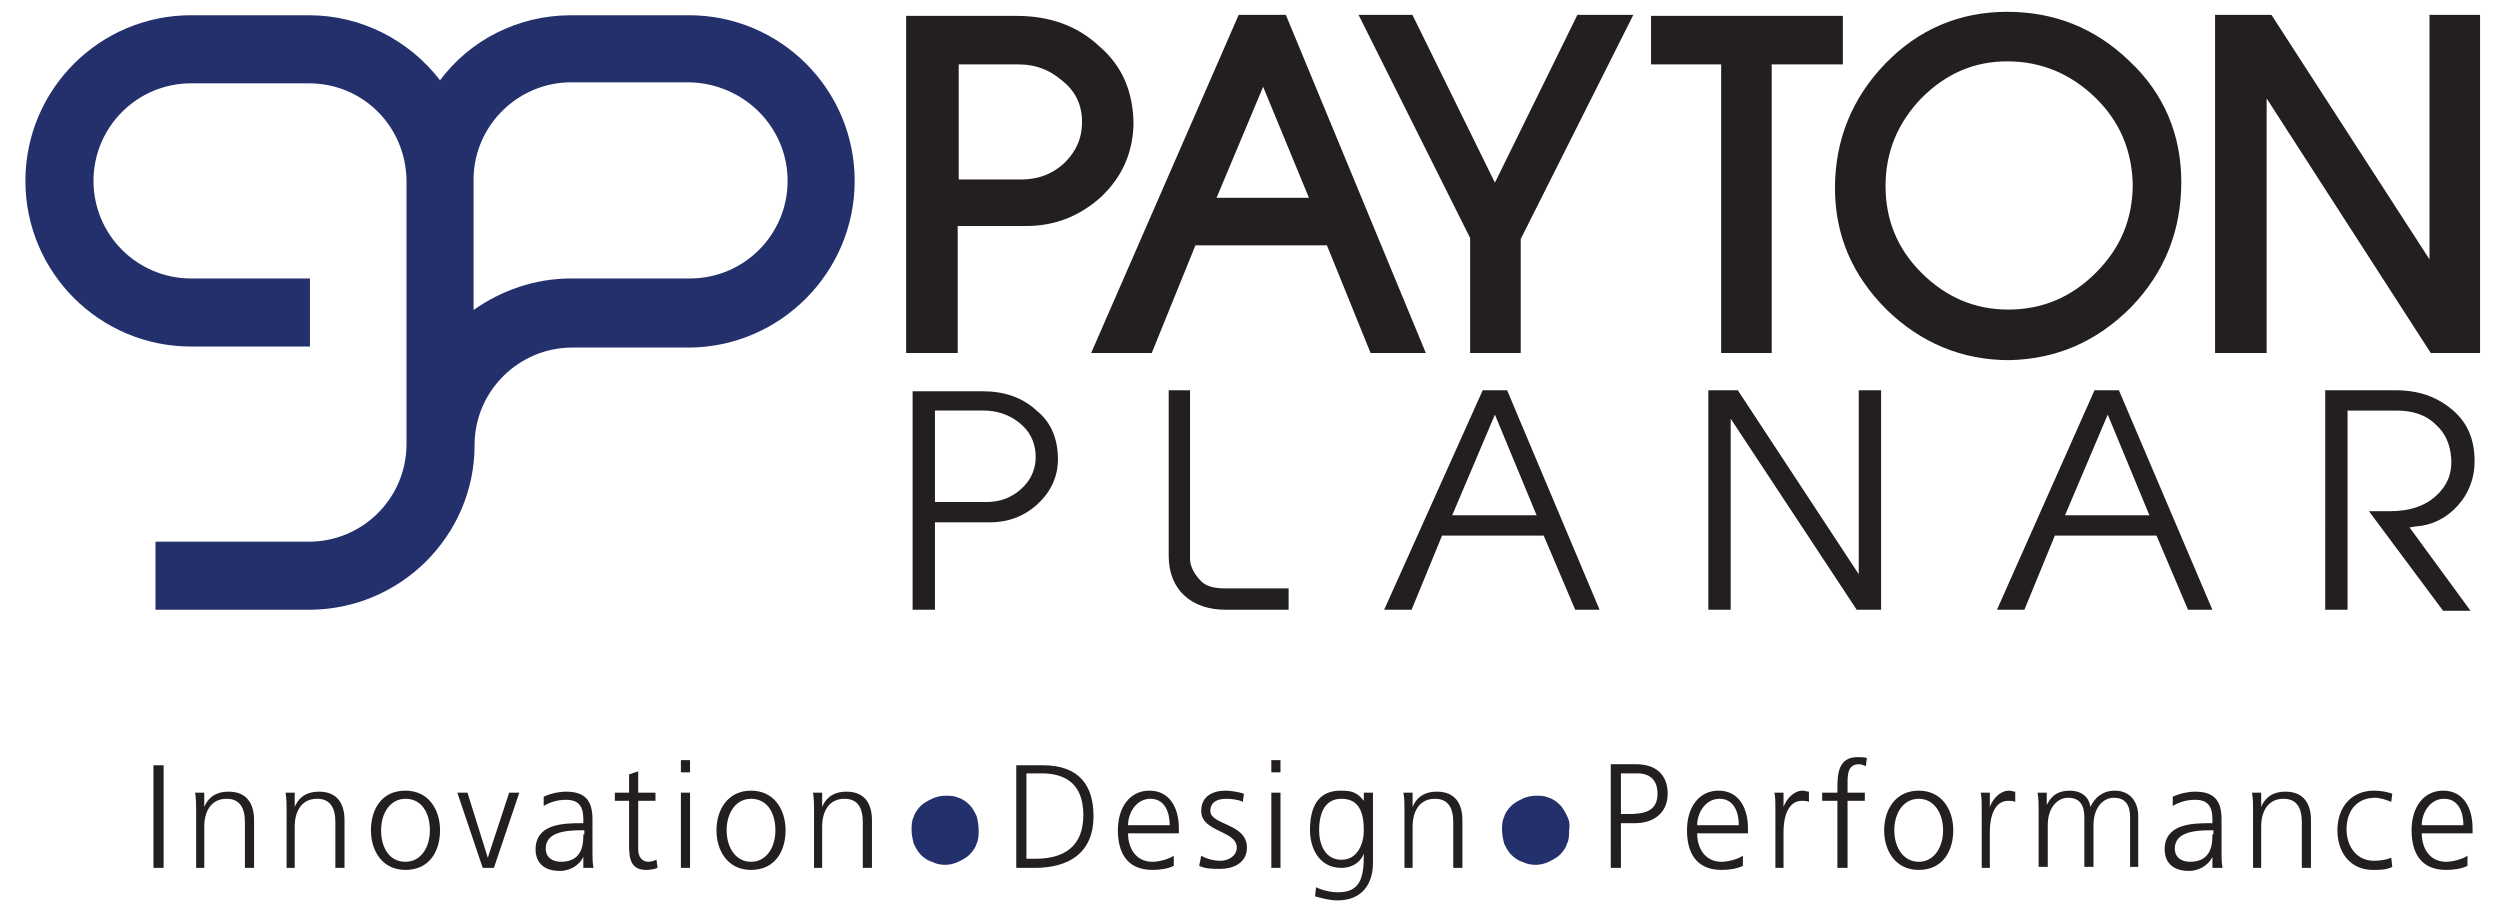 <?xml version="1.0" encoding="utf-8"?>
<!-- Generator: Adobe Illustrator 23.0.1, SVG Export Plug-In . SVG Version: 6.00 Build 0)  -->
<svg version="1.1" id="Layer_1" xmlns="http://www.w3.org/2000/svg" xmlns:xlink="http://www.w3.org/1999/xlink" x="0px" y="0px"
	 viewBox="0 0 246 90" style="enable-background:new 0 0 246 90;" xml:space="preserve">
<g>
	<path style="fill:#231F20;" d="M238.3,81.2c0-1.2,0.8-2.6,2.2-2.6c1.4,0,1.9,1.3,1.9,2.6H238.3z M242.8,84.2
		c-0.4,0.3-1.4,0.6-2.1,0.6c-1.6,0-2.4-1.3-2.4-2.8h5v-0.5c0-2-0.9-3.7-2.9-3.7c-1.9,0-3.1,1.6-3.1,3.9c0,2.2,0.9,3.9,3.4,3.9
		c0.7,0,1.5-0.1,2.1-0.4V84.2z M235.4,78.1c-0.3-0.1-0.9-0.3-1.8-0.3c-2.2,0-3.6,1.6-3.6,3.9c0,2.1,1.2,3.9,3.5,3.9
		c0.7,0,1.3,0,1.9-0.3l-0.1-0.9c-0.5,0.2-1.1,0.3-1.7,0.3c-1.7,0-2.7-1.4-2.7-3.1c0-1.8,1-3.1,2.8-3.1c0.5,0,1.1,0.2,1.6,0.4
		L235.4,78.1z M221.6,85.4h0.9v-4.1c0-1.2,0.5-2.7,2.2-2.7c1.3,0,1.8,0.9,1.8,2.3v4.5h0.9v-4.7c0-1.6-0.7-2.8-2.5-2.8
		c-1.5,0-2.1,0.8-2.4,1.5h0V78h-0.9c0.1,0.6,0.1,1.2,0.1,1.7V85.4z M217.7,82.1c0,0.8,0,2.7-2.2,2.7c-0.8,0-1.5-0.4-1.5-1.3
		c0-1.6,1.9-1.8,3.5-1.8h0.3V82.1z M217.8,85.4h0.9c-0.1-0.5-0.1-1-0.1-1.5v-3.3c0-1.9-0.8-2.7-2.6-2.7c-0.7,0-1.6,0.2-2.2,0.5v0.9
		c0.7-0.4,1.4-0.6,2.2-0.6c1.2,0,1.7,0.6,1.7,1.9v0.4h-0.2c-1.9,0-4.5,0.1-4.5,2.6c0,0.7,0.3,2.1,2.4,2.1c0.9,0,1.9-0.5,2.3-1.4h0
		V85.4z M210.4,85.4v-5.1c0-1.4-0.8-2.5-2.3-2.5c-1.2,0-2,0.7-2.4,1.6h0c-0.2-1.3-1.3-1.6-2-1.6c-1.6,0-2,0.9-2.3,1.4l0,0V78h-0.9
		c0.1,0.6,0.1,1.2,0.1,1.7v5.6h0.9v-4.1c0-1.8,1-2.7,2-2.7c1.2,0,1.6,0.8,1.6,1.9v4.9h0.9v-4.1c0-1.8,1-2.7,2-2.7
		c1.2,0,1.6,0.8,1.6,1.9v4.9H210.4z M194.9,85.4h0.9v-3.6c0-1.3,0.4-3,1.8-3c0.2,0,0.5,0,0.7,0.1v-1c-0.2,0-0.4-0.1-0.6-0.1
		c-0.9,0-1.6,0.8-1.9,1.6h0V78h-0.9c0.1,0.5,0.1,0.8,0.1,1.6V85.4z M186.4,81.7c0-1.7,0.9-3.1,2.4-3.1s2.4,1.4,2.4,3.1
		c0,1.7-0.9,3.1-2.4,3.1S186.4,83.4,186.4,81.7 M185.4,81.7c0,2,1.1,3.9,3.4,3.9c2.4,0,3.4-1.9,3.4-3.9c0-2-1.1-3.9-3.4-3.9
		C186.5,77.8,185.4,79.7,185.4,81.7 M180.9,85.4h0.9v-6.6h1.7V78h-1.7v-0.6c0-0.9-0.1-2.2,1.1-2.2c0.3,0,0.5,0.1,0.7,0.2l0.1-0.8
		c-0.2-0.1-0.6-0.1-0.9-0.1c-1.9,0-2,1.6-2,3.1V78h-1.5v0.8h1.5V85.4z M174.6,85.4h0.9v-3.6c0-1.3,0.4-3,1.8-3c0.2,0,0.5,0,0.7,0.1
		v-1c-0.2,0-0.4-0.1-0.6-0.1c-0.9,0-1.6,0.8-1.9,1.6h0V78h-0.9c0.1,0.5,0.1,0.8,0.1,1.6V85.4z M167,81.2c0-1.2,0.8-2.6,2.2-2.6
		c1.4,0,1.9,1.3,1.9,2.6H167z M171.5,84.2c-0.4,0.3-1.4,0.6-2.1,0.6c-1.6,0-2.4-1.3-2.4-2.8h5v-0.5c0-2-0.9-3.7-2.9-3.7
		c-1.9,0-3.1,1.6-3.1,3.9c0,2.2,0.9,3.9,3.4,3.9c0.7,0,1.5-0.1,2.1-0.4V84.2z M159.5,76.1h1.6c1.3,0,2,0.7,2,2c0,1.8-1.4,2-2.9,2
		h-0.7V76.1z M158.5,85.4h1V81h1.4c1.8,0,3.2-1,3.2-2.9c0-1.9-1.2-2.9-3.1-2.9h-2.5V85.4z"/>
	<path style="fill:#24306C;" d="M154.2,80.3c-0.2-0.4-0.4-0.8-0.7-1.1c-0.3-0.3-0.7-0.6-1.1-0.7c-0.4-0.2-0.8-0.2-1.3-0.2
		c-0.4,0-0.9,0.1-1.3,0.3c-0.4,0.2-0.8,0.4-1.1,0.7c-0.3,0.3-0.6,0.7-0.7,1.1c-0.2,0.4-0.2,0.8-0.2,1.3c0,0.4,0.1,0.9,0.2,1.3
		c0.2,0.4,0.4,0.8,0.7,1.1c0.3,0.3,0.7,0.6,1.1,0.7c0.4,0.2,0.8,0.3,1.3,0.3c0.4,0,0.9-0.1,1.3-0.3c0.4-0.2,0.8-0.4,1.1-0.7
		c0.3-0.3,0.6-0.7,0.7-1.1c0.2-0.4,0.2-0.8,0.2-1.3C154.5,81.1,154.4,80.7,154.2,80.3"/>
	<path style="fill:#231F20;" d="M138.1,85.4h0.9v-4.1c0-1.2,0.5-2.7,2.2-2.7c1.3,0,1.8,0.9,1.8,2.3v4.5h0.9v-4.7
		c0-1.6-0.7-2.8-2.5-2.8c-1.5,0-2.1,0.8-2.4,1.5h0V78h-0.9c0.1,0.6,0.1,1.2,0.1,1.7V85.4z M135.1,78h-0.9v0.8h0
		c-0.7-0.9-1.3-1-2.3-1c-2.2,0-3,1.6-3,3.9c0,1.6,0.8,3.7,3.1,3.7c0.9,0,1.8-0.4,2.2-1.4h0c0,2.1-0.2,3.8-2.5,3.8
		c-0.8,0-1.6-0.2-2.2-0.5l-0.1,0.9c0.4,0.1,1.3,0.4,2.2,0.4c2.5,0,3.5-1.7,3.5-3.7V78z M129.8,81.7c0-1.4,0.4-3.1,2.2-3.1
		c1.7,0,2.2,1.3,2.2,3.1c0,1.3-0.6,2.9-2.2,2.9C130.4,84.6,129.8,83.1,129.8,81.7 M126,74.8h-0.9V76h0.9V74.8z M125.1,85.4h0.9V78
		h-0.9V85.4z M118,85.2c0.6,0.3,1.4,0.3,2.1,0.3c1.1,0,2.6-0.5,2.6-2.1c0-2.4-3.6-2.2-3.6-3.6c0-0.9,0.7-1.2,1.6-1.2
		c0.5,0,1.2,0.1,1.6,0.3l0.1-0.8c-0.6-0.2-1.4-0.3-1.8-0.3c-1.2,0-2.4,0.5-2.4,2c0,2.1,3.5,1.9,3.5,3.6c0,0.8-0.8,1.3-1.6,1.3
		c-0.7,0-1.4-0.2-1.9-0.5L118,85.2z M111,81.2c0-1.2,0.8-2.6,2.2-2.6c1.4,0,1.9,1.3,1.9,2.6H111z M115.5,84.2
		c-0.4,0.3-1.4,0.6-2.1,0.6c-1.6,0-2.4-1.3-2.4-2.8h5v-0.5c0-2-0.9-3.7-2.9-3.7c-1.9,0-3.1,1.6-3.1,3.9c0,2.2,0.9,3.9,3.4,3.9
		c0.7,0,1.5-0.1,2.1-0.4V84.2z M100,85.4h1.8c3.3,0,5.8-1.4,5.8-5.1c0-3-1.4-5-5-5H100V85.4z M101,76.1h1.5c2.3,0,4.1,1,4.1,4.1
		c0,3.1-1.9,4.3-4.7,4.3H101V76.1z"/>
	<path style="fill:#24306C;" d="M96.1,80.3c-0.2-0.4-0.4-0.8-0.7-1.1c-0.3-0.3-0.7-0.6-1.1-0.7c-0.4-0.2-0.8-0.2-1.3-0.2
		c-0.4,0-0.9,0.1-1.3,0.3c-0.4,0.2-0.8,0.4-1.1,0.7c-0.3,0.3-0.6,0.7-0.7,1.1c-0.2,0.4-0.2,0.8-0.2,1.3c0,0.4,0.1,0.9,0.2,1.3
		c0.2,0.4,0.4,0.8,0.7,1.1c0.3,0.3,0.7,0.6,1.1,0.7c0.4,0.2,0.8,0.3,1.3,0.3c0.4,0,0.9-0.1,1.3-0.3c0.4-0.2,0.8-0.4,1.1-0.7
		c0.3-0.3,0.6-0.7,0.7-1.1c0.2-0.4,0.2-0.8,0.2-1.3C96.3,81.1,96.2,80.7,96.1,80.3"/>
	<path style="fill:#231F20;" d="M80,85.4h0.9v-4.1c0-1.2,0.5-2.7,2.2-2.7c1.3,0,1.8,0.9,1.8,2.3v4.5h0.9v-4.7c0-1.6-0.7-2.8-2.5-2.8
		c-1.5,0-2.1,0.8-2.4,1.5h0V78h-0.9c0.1,0.6,0.1,1.2,0.1,1.7V85.4z M71.5,81.7c0-1.7,0.9-3.1,2.4-3.1c1.6,0,2.4,1.4,2.4,3.1
		c0,1.7-0.9,3.1-2.4,3.1C72.4,84.8,71.5,83.4,71.5,81.7 M70.5,81.7c0,2,1.1,3.9,3.4,3.9c2.4,0,3.4-1.9,3.4-3.9c0-2-1.1-3.9-3.4-3.9
		C71.6,77.8,70.5,79.7,70.5,81.7 M67.9,74.8H67V76h0.9V74.8z M67,85.4h0.9V78H67V85.4z M64.5,78h-1.7v-2.1l-0.9,0.3V78h-1.4v0.8h1.4
		v4.3c0,1.3,0.1,2.5,1.7,2.5c0.4,0,0.9-0.1,1.1-0.2l-0.1-0.8c-0.3,0.1-0.5,0.2-0.8,0.2c-0.7,0-1-0.6-1-1.2v-4.8h1.7V78z M57.4,82.1
		c0,0.8,0,2.7-2.2,2.7c-0.8,0-1.5-0.4-1.5-1.3c0-1.6,1.9-1.8,3.5-1.8h0.3V82.1z M57.5,85.4h0.9c-0.1-0.5-0.1-1-0.1-1.5v-3.3
		c0-1.9-0.8-2.7-2.6-2.7c-0.7,0-1.6,0.2-2.2,0.5v0.9c0.7-0.4,1.4-0.6,2.2-0.6c1.2,0,1.7,0.6,1.7,1.9v0.4h-0.2
		c-1.9,0-4.5,0.1-4.5,2.6c0,0.7,0.3,2.1,2.4,2.1c0.9,0,1.9-0.5,2.3-1.4h0V85.4z M51.1,78h-1L48,84.4h0l-2-6.4h-1l2.5,7.4h1.1
		L51.1,78z M37.5,81.7c0-1.7,0.9-3.1,2.4-3.1c1.6,0,2.4,1.4,2.4,3.1c0,1.7-0.9,3.1-2.4,3.1C38.3,84.8,37.5,83.4,37.5,81.7
		 M36.5,81.7c0,2,1.1,3.9,3.4,3.9c2.4,0,3.4-1.9,3.4-3.9c0-2-1.1-3.9-3.4-3.9C37.5,77.8,36.5,79.7,36.5,81.7 M28.1,85.4H29v-4.1
		c0-1.2,0.5-2.7,2.2-2.7c1.3,0,1.8,0.9,1.8,2.3v4.5h0.9v-4.7c0-1.6-0.7-2.8-2.5-2.8c-1.5,0-2.1,0.8-2.4,1.5h0V78h-0.9
		c0.1,0.6,0.1,1.2,0.1,1.7V85.4z M19.2,85.4h0.9v-4.1c0-1.2,0.5-2.7,2.2-2.7c1.3,0,1.8,0.9,1.8,2.3v4.5H25v-4.7
		c0-1.6-0.7-2.8-2.5-2.8c-1.5,0-2.1,0.8-2.4,1.5h0V78h-0.9c0.1,0.6,0.1,1.2,0.1,1.7V85.4z M15.1,85.4h1V75.3h-1V85.4z"/>
	<path style="fill:#24306C;" d="M84.1,17.8c0-9-7.3-16.3-16.3-16.3h0H56.2c-5.3,0-10,2.5-12.9,6.4c-3-3.9-7.7-6.4-12.9-6.4
		c0,0-11.6,0-11.6,0c0,0,0,0,0,0c-9,0-16.3,7.3-16.3,16.3c0,9,7.3,16.3,16.3,16.3h11.7v-6.7c-1.6,0-11.7,0-11.7,0
		c-5.3,0-9.6-4.3-9.6-9.6c0-5.3,4.3-9.6,9.6-9.6c0,0,0,0,0,0c0,0,11.6,0,11.6,0c5.3,0,9.5,4.2,9.6,9.5c0,0,0,26,0,26h0
		c0,5.3-4.3,9.6-9.6,9.6c0,0-11.7,0-15.1,0V60h15.1c9,0,16.3-7.3,16.3-16.2l0-0.2c0.1-5.2,4.4-9.4,9.6-9.4c0,0,0,0,0,0v0h11.6
		C76.8,34.1,84.1,26.8,84.1,17.8 M77.5,17.8c0,5.3-4.3,9.6-9.6,9.6c0,0-11.7,0-11.7,0v0c-3.6,0-6.9,1.2-9.6,3.1v-13
		c0.1-5.2,4.4-9.4,9.6-9.4c0,0,11.6,0,11.6,0c0,0,0,0,0,0C73.2,8.2,77.5,12.5,77.5,17.8"/>
	<path style="fill:#231F20;" d="M243.1,2.4H240v26.3L223,2.4h-4.1v31.4h3.2V6.5l17.6,27.3h3.4V2.4z M206.9,27.5
		c-2.6,2.6-5.7,3.9-9.3,3.9c-3.5,0-6.6-1.3-9.2-3.9c-2.6-2.6-3.8-5.7-3.8-9.2c0-3.6,1.3-6.7,3.8-9.3c2.6-2.6,5.6-3.9,9.1-3.9
		c3.6,0,6.7,1.3,9.3,3.8c2.6,2.5,3.9,5.6,4,9.2C210.8,21.8,209.5,24.9,206.9,27.5 M209,29.6c3.2-3.3,4.7-7.2,4.7-11.7
		c0-4.4-1.6-8.2-4.8-11.2c-3.2-3.1-7-4.6-11.4-4.6c-4.4,0-8.2,1.6-11.3,4.8c-3.1,3.2-4.7,7.1-4.7,11.6c0,4.4,1.6,8.1,4.8,11.3
		c3.2,3.1,7,4.7,11.4,4.7C202.1,34.4,205.8,32.8,209,29.6 M173.4,5.4h7V2.5h-17v2.9h6.9v28.4h3.1V5.4z M148.7,23.3l10.5-20.9h-3.4
		l-8.7,17.7l-8.7-17.7h-3.2l10.4,20.8v10.6h3.1V23.3z M118.3,20.4l6-14.3l5.9,14.3H118.3z M125.9,2.4h-3.4l-13.7,31.4h3.9l4.3-10.6
		h14.2l4.3,10.6h3.4L125.9,2.4z M93.4,18.5V5.4h6.8c1.9,0,3.5,0.6,4.9,1.8c1.4,1.1,2.2,2.6,2.3,4.4c0.1,2.1-0.6,3.7-2,5.1
		c-1.4,1.3-3,1.9-5,1.9H93.4z M93.4,21.3h7.6c2.6,0,4.8-0.9,6.7-2.6c1.9-1.8,2.8-3.9,2.9-6.4c0-2.8-0.9-5.2-3-7
		c-2-1.9-4.5-2.8-7.6-2.8h-9.9v31.3h3.2V21.3z"/>
	<path style="fill:none;stroke:#231F20;stroke-width:1.876;" d="M243.1,2.4H240v26.3L223,2.4h-4.1v31.4h3.2V6.5l17.6,27.3h3.4V2.4z
		 M206.9,27.5c-2.6,2.6-5.7,3.9-9.3,3.9c-3.5,0-6.6-1.3-9.2-3.9c-2.6-2.6-3.8-5.7-3.8-9.2c0-3.6,1.3-6.7,3.8-9.3
		c2.6-2.6,5.6-3.9,9.1-3.9c3.6,0,6.7,1.3,9.3,3.8c2.6,2.5,3.9,5.6,4,9.2C210.8,21.8,209.5,24.9,206.9,27.5z M209,29.6
		c3.2-3.3,4.7-7.2,4.7-11.7c0-4.4-1.6-8.2-4.8-11.2c-3.2-3.1-7-4.6-11.4-4.6c-4.4,0-8.2,1.6-11.3,4.8c-3.1,3.2-4.7,7.1-4.7,11.6
		c0,4.4,1.6,8.1,4.8,11.3c3.2,3.1,7,4.7,11.4,4.7C202.1,34.4,205.8,32.8,209,29.6z M173.4,5.4h7V2.5h-17v2.9h6.9v28.4h3.1V5.4z
		 M148.7,23.3l10.5-20.9h-3.4l-8.7,17.7l-8.7-17.7h-3.2l10.4,20.8v10.6h3.1V23.3z M118.3,20.4l6-14.3l5.9,14.3H118.3z M125.9,2.4
		h-3.4l-13.7,31.4h3.9l4.3-10.6h14.2l4.3,10.6h3.4L125.9,2.4z M93.4,18.5V5.4h6.8c1.9,0,3.5,0.6,4.9,1.8c1.4,1.1,2.2,2.6,2.3,4.4
		c0.1,2.1-0.6,3.7-2,5.1c-1.4,1.3-3,1.9-5,1.9H93.4z M93.4,21.3h7.6c2.6,0,4.8-0.9,6.7-2.6c1.9-1.8,2.8-3.9,2.9-6.4
		c0-2.8-0.9-5.2-3-7c-2-1.9-4.5-2.8-7.6-2.8h-9.9v31.3h3.2V21.3z"/>
	<path style="fill:#231F20;" d="M237.1,51.9l0.6-0.1c1.6-0.1,3-0.8,4.1-2c1.1-1.2,1.7-2.7,1.7-4.4c0-2-0.6-3.7-2.1-5s-3.3-2-5.7-2
		h-6.9V60h2.2V40.4h4.8c1.6,0,2.9,0.4,3.9,1.4c0.9,0.8,1.4,1.9,1.5,3.3c0.1,1.5-0.4,2.7-1.5,3.7c-1.1,1-2.6,1.5-4.5,1.5h-2.1
		l7.3,9.8h2.7L237.1,51.9z M203.2,50.7l4.2-9.9l4.1,9.9H203.2z M208.5,38.4h-2.4L196.5,60h2.7l3-7.3h10l3.1,7.3h2.4L208.5,38.4z
		 M185.1,38.4h-2.2v18.1L171,38.4h-2.9V60h2.2V41.2L182.7,60h2.4V38.4z M142.9,50.7l4.2-9.9l4.1,9.9H142.9z M148.3,38.4h-2.4
		L136.2,60h2.7l3-7.3h10l3.1,7.3h2.4L148.3,38.4z M126.8,57.9h-6.2c-1.1,0-1.9-0.2-2.4-0.7c-0.7-0.7-1.1-1.5-1.1-2.2V38.4H115v16.3
		c0,3.4,2.3,5.3,5.6,5.3h6.2V57.9z M92,49.4v-9h4.8c1.3,0,2.5,0.4,3.5,1.2c1,0.8,1.5,1.8,1.6,3c0.1,1.4-0.4,2.6-1.4,3.5
		c-1,0.9-2.1,1.3-3.5,1.3H92z M92,51.4h5.4c1.8,0,3.4-0.6,4.7-1.8c1.3-1.2,2-2.7,2-4.4c0-1.9-0.6-3.6-2.1-4.8
		c-1.4-1.3-3.2-1.9-5.3-1.9h-6.9V60H92V51.4z"/>
</g>
</svg>
